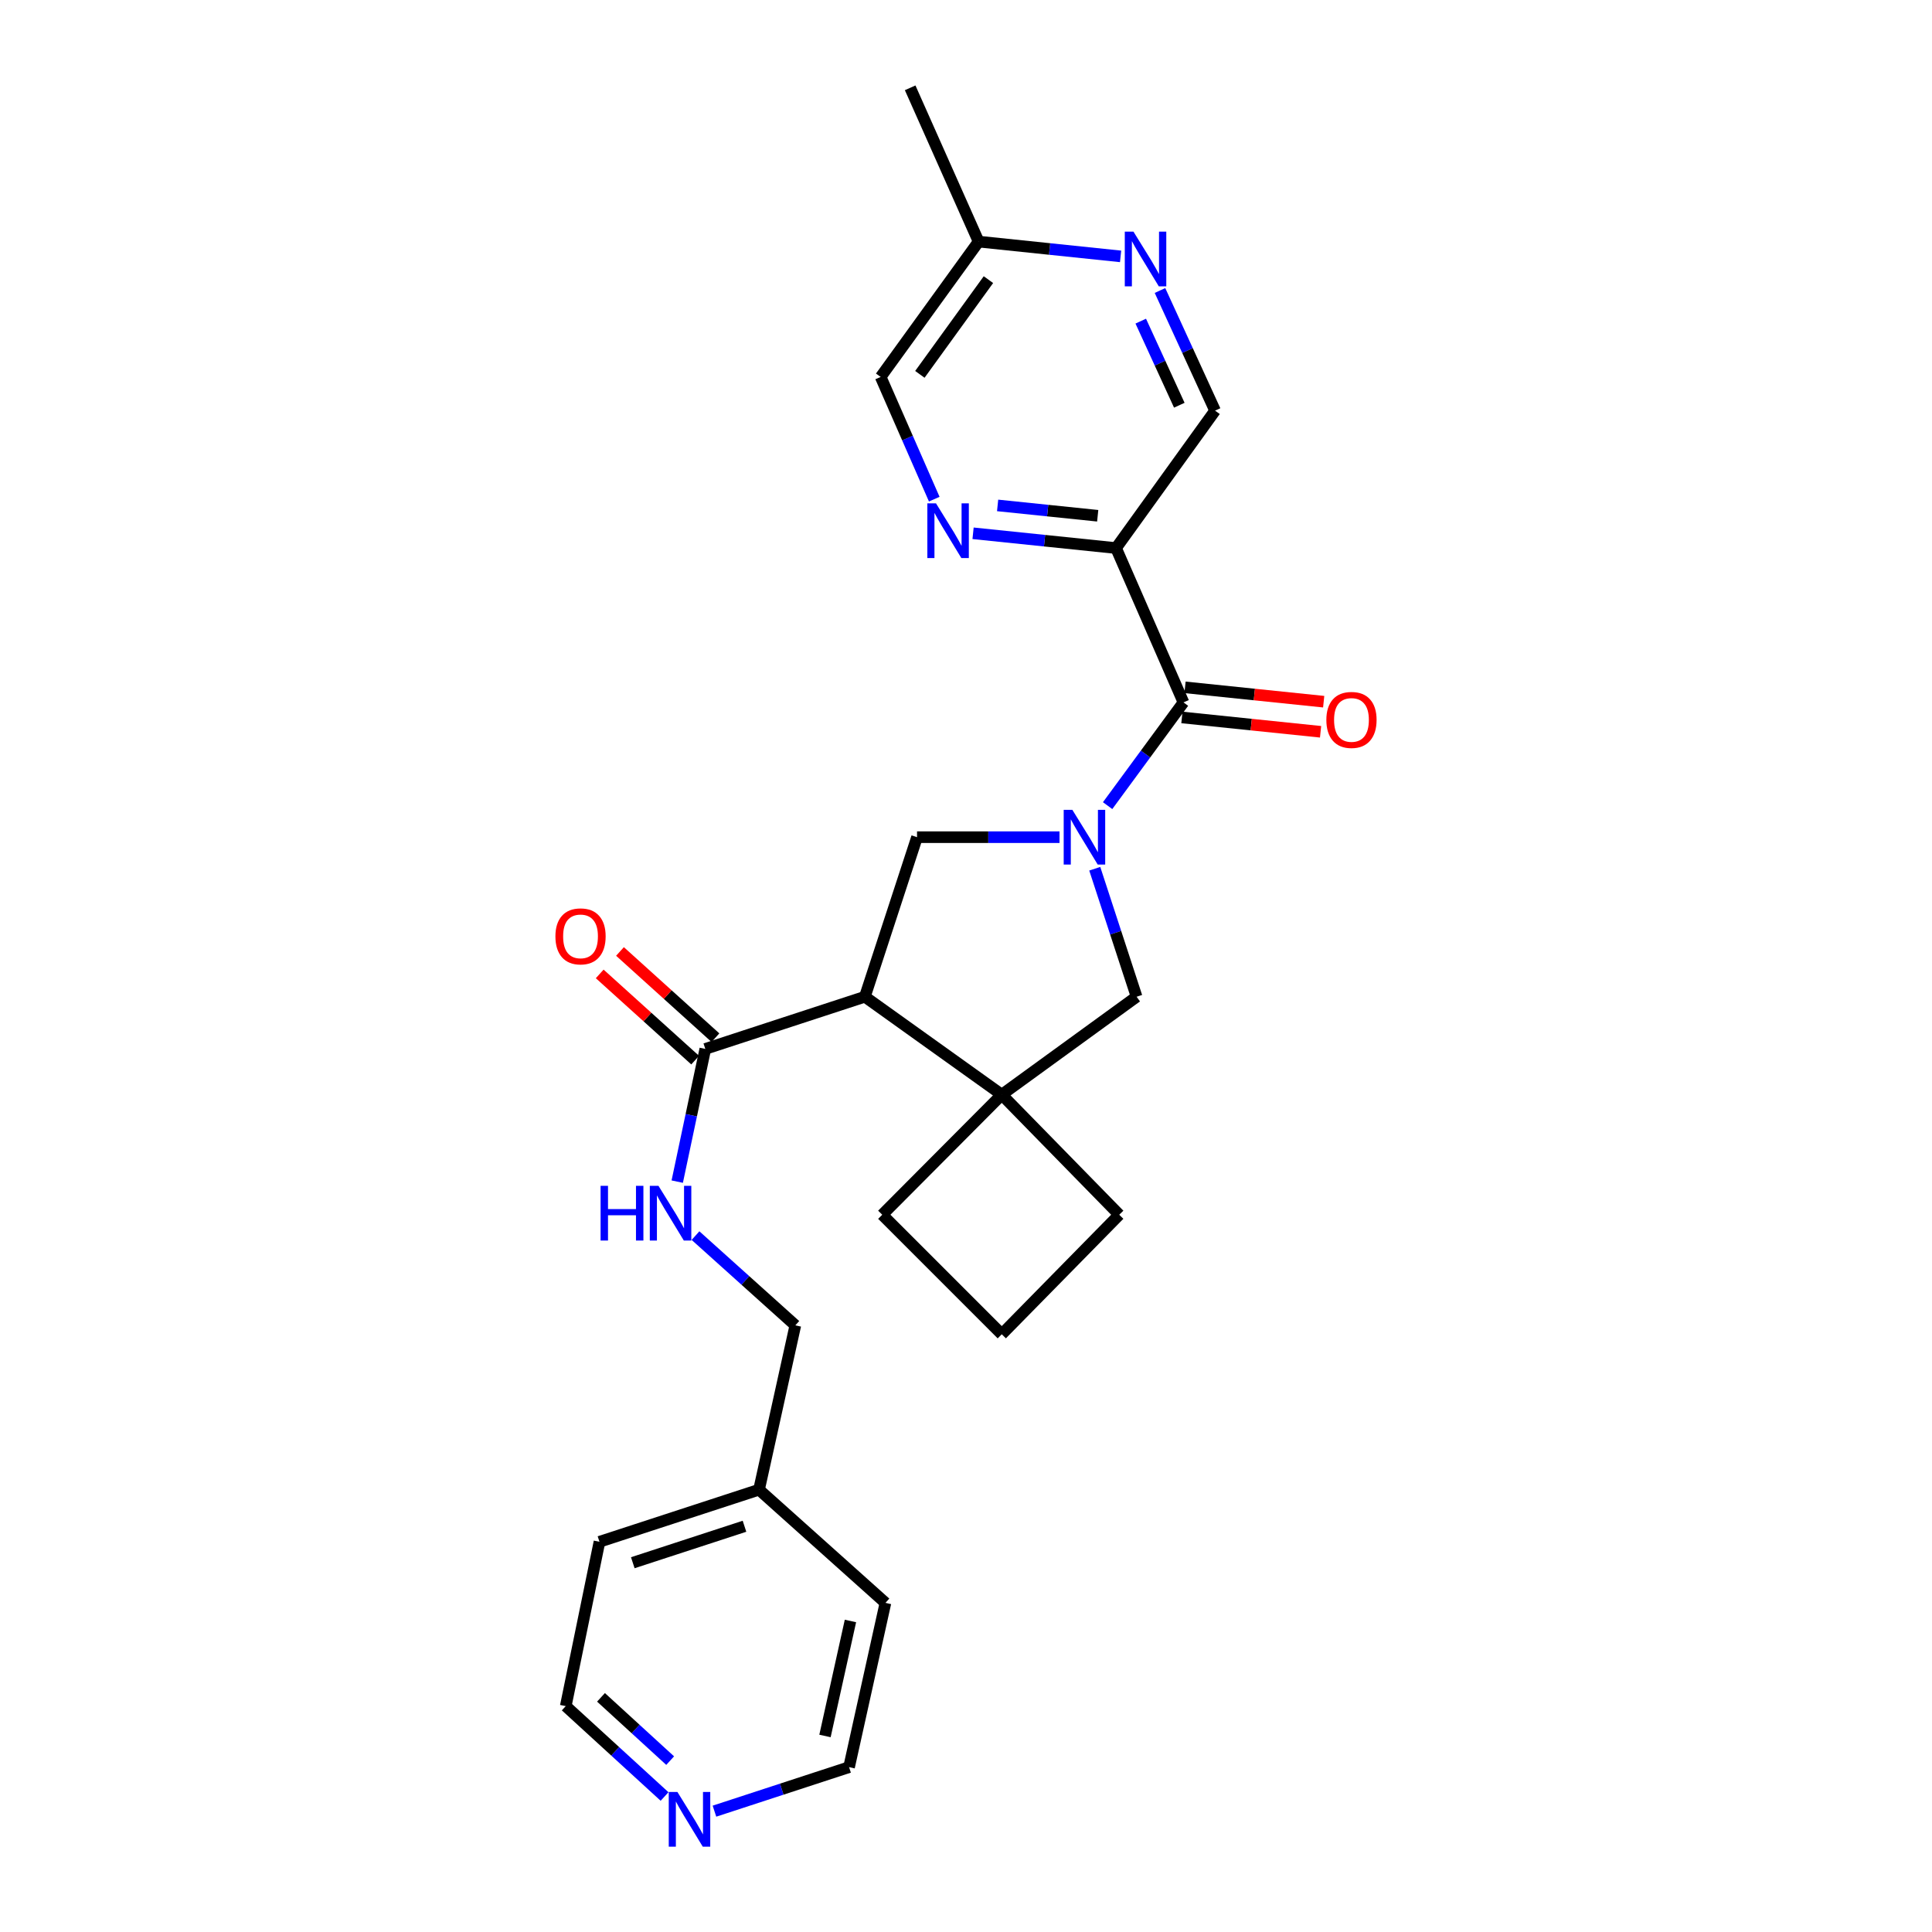 <?xml version='1.0' encoding='iso-8859-1'?>
<svg version='1.1' baseProfile='full'
              xmlns='http://www.w3.org/2000/svg'
                      xmlns:rdkit='http://www.rdkit.org/xml'
                      xmlns:xlink='http://www.w3.org/1999/xlink'
                  xml:space='preserve'
width='1000px' height='1000px' viewBox='0 0 1000 1000'>
<!-- END OF HEADER -->
<rect style='opacity:1.0;fill:#FFFFFF;stroke:none' width='1000' height='1000' x='0' y='0'> </rect>
<path class='bond-1' d='M 573.3,416.999 L 592.931,390.278' style='fill:none;fill-rule:evenodd;stroke:#0000FF;stroke-width:6px;stroke-linecap:butt;stroke-linejoin:miter;stroke-opacity:1' />
<path class='bond-1' d='M 592.931,390.278 L 612.563,363.556' style='fill:none;fill-rule:evenodd;stroke:#000000;stroke-width:6px;stroke-linecap:butt;stroke-linejoin:miter;stroke-opacity:1' />
<path class='bond-2' d='M 548.401,433.323 L 511.528,433.323' style='fill:none;fill-rule:evenodd;stroke:#0000FF;stroke-width:6px;stroke-linecap:butt;stroke-linejoin:miter;stroke-opacity:1' />
<path class='bond-2' d='M 511.528,433.323 L 474.655,433.323' style='fill:none;fill-rule:evenodd;stroke:#000000;stroke-width:6px;stroke-linecap:butt;stroke-linejoin:miter;stroke-opacity:1' />
<path class='bond-6' d='M 566.645,449.656 L 577.473,482.784' style='fill:none;fill-rule:evenodd;stroke:#0000FF;stroke-width:6px;stroke-linecap:butt;stroke-linejoin:miter;stroke-opacity:1' />
<path class='bond-6' d='M 577.473,482.784 L 588.301,515.913' style='fill:none;fill-rule:evenodd;stroke:#000000;stroke-width:6px;stroke-linecap:butt;stroke-linejoin:miter;stroke-opacity:1' />
<path class='bond-0' d='M 447.653,515.913 L 474.655,433.323' style='fill:none;fill-rule:evenodd;stroke:#000000;stroke-width:6px;stroke-linecap:butt;stroke-linejoin:miter;stroke-opacity:1' />
<path class='bond-5' d='M 447.653,515.913 L 365.063,542.915' style='fill:none;fill-rule:evenodd;stroke:#000000;stroke-width:6px;stroke-linecap:butt;stroke-linejoin:miter;stroke-opacity:1' />
<path class='bond-26' d='M 447.653,515.913 L 518.516,566.603' style='fill:none;fill-rule:evenodd;stroke:#000000;stroke-width:6px;stroke-linecap:butt;stroke-linejoin:miter;stroke-opacity:1' />
<path class='bond-4' d='M 612.563,363.556 L 577.662,283.681' style='fill:none;fill-rule:evenodd;stroke:#000000;stroke-width:6px;stroke-linecap:butt;stroke-linejoin:miter;stroke-opacity:1' />
<path class='bond-11' d='M 611.757,371.344 L 647.643,375.056' style='fill:none;fill-rule:evenodd;stroke:#000000;stroke-width:6px;stroke-linecap:butt;stroke-linejoin:miter;stroke-opacity:1' />
<path class='bond-11' d='M 647.643,375.056 L 683.528,378.768' style='fill:none;fill-rule:evenodd;stroke:#FF0000;stroke-width:6px;stroke-linecap:butt;stroke-linejoin:miter;stroke-opacity:1' />
<path class='bond-11' d='M 613.368,355.769 L 649.254,359.481' style='fill:none;fill-rule:evenodd;stroke:#000000;stroke-width:6px;stroke-linecap:butt;stroke-linejoin:miter;stroke-opacity:1' />
<path class='bond-11' d='M 649.254,359.481 L 685.139,363.193' style='fill:none;fill-rule:evenodd;stroke:#FF0000;stroke-width:6px;stroke-linecap:butt;stroke-linejoin:miter;stroke-opacity:1' />
<path class='bond-3' d='M 518.516,566.603 L 588.301,515.913' style='fill:none;fill-rule:evenodd;stroke:#000000;stroke-width:6px;stroke-linecap:butt;stroke-linejoin:miter;stroke-opacity:1' />
<path class='bond-17' d='M 518.516,566.603 L 456.648,628.75' style='fill:none;fill-rule:evenodd;stroke:#000000;stroke-width:6px;stroke-linecap:butt;stroke-linejoin:miter;stroke-opacity:1' />
<path class='bond-18' d='M 518.516,566.603 L 579.314,628.75' style='fill:none;fill-rule:evenodd;stroke:#000000;stroke-width:6px;stroke-linecap:butt;stroke-linejoin:miter;stroke-opacity:1' />
<path class='bond-7' d='M 577.662,283.681 L 540.659,279.856' style='fill:none;fill-rule:evenodd;stroke:#000000;stroke-width:6px;stroke-linecap:butt;stroke-linejoin:miter;stroke-opacity:1' />
<path class='bond-7' d='M 540.659,279.856 L 503.656,276.03' style='fill:none;fill-rule:evenodd;stroke:#0000FF;stroke-width:6px;stroke-linecap:butt;stroke-linejoin:miter;stroke-opacity:1' />
<path class='bond-7' d='M 568.171,266.958 L 542.269,264.28' style='fill:none;fill-rule:evenodd;stroke:#000000;stroke-width:6px;stroke-linecap:butt;stroke-linejoin:miter;stroke-opacity:1' />
<path class='bond-7' d='M 542.269,264.28 L 516.367,261.603' style='fill:none;fill-rule:evenodd;stroke:#0000FF;stroke-width:6px;stroke-linecap:butt;stroke-linejoin:miter;stroke-opacity:1' />
<path class='bond-10' d='M 577.662,283.681 L 628.917,212.548' style='fill:none;fill-rule:evenodd;stroke:#000000;stroke-width:6px;stroke-linecap:butt;stroke-linejoin:miter;stroke-opacity:1' />
<path class='bond-9' d='M 365.063,542.915 L 357.8,577.262' style='fill:none;fill-rule:evenodd;stroke:#000000;stroke-width:6px;stroke-linecap:butt;stroke-linejoin:miter;stroke-opacity:1' />
<path class='bond-9' d='M 357.8,577.262 L 350.536,611.608' style='fill:none;fill-rule:evenodd;stroke:#0000FF;stroke-width:6px;stroke-linecap:butt;stroke-linejoin:miter;stroke-opacity:1' />
<path class='bond-12' d='M 370.311,537.105 L 345.608,514.791' style='fill:none;fill-rule:evenodd;stroke:#000000;stroke-width:6px;stroke-linecap:butt;stroke-linejoin:miter;stroke-opacity:1' />
<path class='bond-12' d='M 345.608,514.791 L 320.905,492.477' style='fill:none;fill-rule:evenodd;stroke:#FF0000;stroke-width:6px;stroke-linecap:butt;stroke-linejoin:miter;stroke-opacity:1' />
<path class='bond-12' d='M 359.815,548.725 L 335.112,526.411' style='fill:none;fill-rule:evenodd;stroke:#000000;stroke-width:6px;stroke-linecap:butt;stroke-linejoin:miter;stroke-opacity:1' />
<path class='bond-12' d='M 335.112,526.411 L 310.408,504.097' style='fill:none;fill-rule:evenodd;stroke:#FF0000;stroke-width:6px;stroke-linecap:butt;stroke-linejoin:miter;stroke-opacity:1' />
<path class='bond-14' d='M 483.57,258.362 L 469.7,226.729' style='fill:none;fill-rule:evenodd;stroke:#0000FF;stroke-width:6px;stroke-linecap:butt;stroke-linejoin:miter;stroke-opacity:1' />
<path class='bond-14' d='M 469.7,226.729 L 455.83,195.097' style='fill:none;fill-rule:evenodd;stroke:#000000;stroke-width:6px;stroke-linecap:butt;stroke-linejoin:miter;stroke-opacity:1' />
<path class='bond-8' d='M 600.41,150.366 L 614.663,181.457' style='fill:none;fill-rule:evenodd;stroke:#0000FF;stroke-width:6px;stroke-linecap:butt;stroke-linejoin:miter;stroke-opacity:1' />
<path class='bond-8' d='M 614.663,181.457 L 628.917,212.548' style='fill:none;fill-rule:evenodd;stroke:#000000;stroke-width:6px;stroke-linecap:butt;stroke-linejoin:miter;stroke-opacity:1' />
<path class='bond-8' d='M 590.452,166.218 L 600.43,187.982' style='fill:none;fill-rule:evenodd;stroke:#0000FF;stroke-width:6px;stroke-linecap:butt;stroke-linejoin:miter;stroke-opacity:1' />
<path class='bond-8' d='M 600.43,187.982 L 610.407,209.746' style='fill:none;fill-rule:evenodd;stroke:#000000;stroke-width:6px;stroke-linecap:butt;stroke-linejoin:miter;stroke-opacity:1' />
<path class='bond-15' d='M 580.017,132.702 L 543.273,128.877' style='fill:none;fill-rule:evenodd;stroke:#0000FF;stroke-width:6px;stroke-linecap:butt;stroke-linejoin:miter;stroke-opacity:1' />
<path class='bond-15' d='M 543.273,128.877 L 506.529,125.052' style='fill:none;fill-rule:evenodd;stroke:#000000;stroke-width:6px;stroke-linecap:butt;stroke-linejoin:miter;stroke-opacity:1' />
<path class='bond-16' d='M 359.993,639.547 L 385.829,662.773' style='fill:none;fill-rule:evenodd;stroke:#0000FF;stroke-width:6px;stroke-linecap:butt;stroke-linejoin:miter;stroke-opacity:1' />
<path class='bond-16' d='M 385.829,662.773 L 411.665,685.999' style='fill:none;fill-rule:evenodd;stroke:#000000;stroke-width:6px;stroke-linecap:butt;stroke-linejoin:miter;stroke-opacity:1' />
<path class='bond-13' d='M 343.976,929.864 L 318.405,906.471' style='fill:none;fill-rule:evenodd;stroke:#0000FF;stroke-width:6px;stroke-linecap:butt;stroke-linejoin:miter;stroke-opacity:1' />
<path class='bond-13' d='M 318.405,906.471 L 292.834,883.078' style='fill:none;fill-rule:evenodd;stroke:#000000;stroke-width:6px;stroke-linecap:butt;stroke-linejoin:miter;stroke-opacity:1' />
<path class='bond-13' d='M 346.874,911.293 L 328.974,894.918' style='fill:none;fill-rule:evenodd;stroke:#0000FF;stroke-width:6px;stroke-linecap:butt;stroke-linejoin:miter;stroke-opacity:1' />
<path class='bond-13' d='M 328.974,894.918 L 311.075,878.543' style='fill:none;fill-rule:evenodd;stroke:#000000;stroke-width:6px;stroke-linecap:butt;stroke-linejoin:miter;stroke-opacity:1' />
<path class='bond-29' d='M 369.798,937.454 L 404.637,926.063' style='fill:none;fill-rule:evenodd;stroke:#0000FF;stroke-width:6px;stroke-linecap:butt;stroke-linejoin:miter;stroke-opacity:1' />
<path class='bond-29' d='M 404.637,926.063 L 439.476,914.673' style='fill:none;fill-rule:evenodd;stroke:#000000;stroke-width:6px;stroke-linecap:butt;stroke-linejoin:miter;stroke-opacity:1' />
<path class='bond-28' d='M 455.83,195.097 L 506.529,125.052' style='fill:none;fill-rule:evenodd;stroke:#000000;stroke-width:6px;stroke-linecap:butt;stroke-linejoin:miter;stroke-opacity:1' />
<path class='bond-28' d='M 476.119,193.771 L 511.608,144.74' style='fill:none;fill-rule:evenodd;stroke:#000000;stroke-width:6px;stroke-linecap:butt;stroke-linejoin:miter;stroke-opacity:1' />
<path class='bond-23' d='M 506.529,125.052 L 471.097,45.455' style='fill:none;fill-rule:evenodd;stroke:#000000;stroke-width:6px;stroke-linecap:butt;stroke-linejoin:miter;stroke-opacity:1' />
<path class='bond-19' d='M 411.665,685.999 L 392.874,771.059' style='fill:none;fill-rule:evenodd;stroke:#000000;stroke-width:6px;stroke-linecap:butt;stroke-linejoin:miter;stroke-opacity:1' />
<path class='bond-27' d='M 456.648,628.75 L 518.516,690.618' style='fill:none;fill-rule:evenodd;stroke:#000000;stroke-width:6px;stroke-linecap:butt;stroke-linejoin:miter;stroke-opacity:1' />
<path class='bond-20' d='M 579.314,628.75 L 518.516,690.618' style='fill:none;fill-rule:evenodd;stroke:#000000;stroke-width:6px;stroke-linecap:butt;stroke-linejoin:miter;stroke-opacity:1' />
<path class='bond-24' d='M 392.874,771.059 L 458.301,829.648' style='fill:none;fill-rule:evenodd;stroke:#000000;stroke-width:6px;stroke-linecap:butt;stroke-linejoin:miter;stroke-opacity:1' />
<path class='bond-25' d='M 392.874,771.059 L 310.285,798.026' style='fill:none;fill-rule:evenodd;stroke:#000000;stroke-width:6px;stroke-linecap:butt;stroke-linejoin:miter;stroke-opacity:1' />
<path class='bond-25' d='M 385.346,789.989 L 327.533,808.866' style='fill:none;fill-rule:evenodd;stroke:#000000;stroke-width:6px;stroke-linecap:butt;stroke-linejoin:miter;stroke-opacity:1' />
<path class='bond-21' d='M 292.834,883.078 L 310.285,798.026' style='fill:none;fill-rule:evenodd;stroke:#000000;stroke-width:6px;stroke-linecap:butt;stroke-linejoin:miter;stroke-opacity:1' />
<path class='bond-22' d='M 439.476,914.673 L 458.301,829.648' style='fill:none;fill-rule:evenodd;stroke:#000000;stroke-width:6px;stroke-linecap:butt;stroke-linejoin:miter;stroke-opacity:1' />
<path class='bond-22' d='M 427.011,898.534 L 440.189,839.017' style='fill:none;fill-rule:evenodd;stroke:#000000;stroke-width:6px;stroke-linecap:butt;stroke-linejoin:miter;stroke-opacity:1' />
<path  class='atom-0' d='M 555.047 419.163
L 564.327 434.163
Q 565.247 435.643, 566.727 438.323
Q 568.207 441.003, 568.287 441.163
L 568.287 419.163
L 572.047 419.163
L 572.047 447.483
L 568.167 447.483
L 558.207 431.083
Q 557.047 429.163, 555.807 426.963
Q 554.607 424.763, 554.247 424.083
L 554.247 447.483
L 550.567 447.483
L 550.567 419.163
L 555.047 419.163
' fill='#0000FF'/>
<path  class='atom-8' d='M 484.471 260.534
L 493.751 275.534
Q 494.671 277.014, 496.151 279.694
Q 497.631 282.374, 497.711 282.534
L 497.711 260.534
L 501.471 260.534
L 501.471 288.854
L 497.591 288.854
L 487.631 272.454
Q 486.471 270.534, 485.231 268.334
Q 484.031 266.134, 483.671 265.454
L 483.671 288.854
L 479.991 288.854
L 479.991 260.534
L 484.471 260.534
' fill='#0000FF'/>
<path  class='atom-9' d='M 586.669 119.887
L 595.949 134.887
Q 596.869 136.367, 598.349 139.047
Q 599.829 141.727, 599.909 141.887
L 599.909 119.887
L 603.669 119.887
L 603.669 148.207
L 599.789 148.207
L 589.829 131.807
Q 588.669 129.887, 587.429 127.687
Q 586.229 125.487, 585.869 124.807
L 585.869 148.207
L 582.189 148.207
L 582.189 119.887
L 586.669 119.887
' fill='#0000FF'/>
<path  class='atom-10' d='M 310.862 613.781
L 314.702 613.781
L 314.702 625.821
L 329.182 625.821
L 329.182 613.781
L 333.022 613.781
L 333.022 642.101
L 329.182 642.101
L 329.182 629.021
L 314.702 629.021
L 314.702 642.101
L 310.862 642.101
L 310.862 613.781
' fill='#0000FF'/>
<path  class='atom-10' d='M 340.822 613.781
L 350.102 628.781
Q 351.022 630.261, 352.502 632.941
Q 353.982 635.621, 354.062 635.781
L 354.062 613.781
L 357.822 613.781
L 357.822 642.101
L 353.942 642.101
L 343.982 625.701
Q 342.822 623.781, 341.582 621.581
Q 340.382 619.381, 340.022 618.701
L 340.022 642.101
L 336.342 642.101
L 336.342 613.781
L 340.822 613.781
' fill='#0000FF'/>
<path  class='atom-12' d='M 686.519 372.631
Q 686.519 365.831, 689.879 362.031
Q 693.239 358.231, 699.519 358.231
Q 705.799 358.231, 709.159 362.031
Q 712.519 365.831, 712.519 372.631
Q 712.519 379.511, 709.119 383.431
Q 705.719 387.311, 699.519 387.311
Q 693.279 387.311, 689.879 383.431
Q 686.519 379.551, 686.519 372.631
M 699.519 384.111
Q 703.839 384.111, 706.159 381.231
Q 708.519 378.311, 708.519 372.631
Q 708.519 367.071, 706.159 364.271
Q 703.839 361.431, 699.519 361.431
Q 695.199 361.431, 692.839 364.231
Q 690.519 367.031, 690.519 372.631
Q 690.519 378.351, 692.839 381.231
Q 695.199 384.111, 699.519 384.111
' fill='#FF0000'/>
<path  class='atom-13' d='M 287.481 484.659
Q 287.481 477.859, 290.841 474.059
Q 294.201 470.259, 300.481 470.259
Q 306.761 470.259, 310.121 474.059
Q 313.481 477.859, 313.481 484.659
Q 313.481 491.539, 310.081 495.459
Q 306.681 499.339, 300.481 499.339
Q 294.241 499.339, 290.841 495.459
Q 287.481 491.579, 287.481 484.659
M 300.481 496.139
Q 304.801 496.139, 307.121 493.259
Q 309.481 490.339, 309.481 484.659
Q 309.481 479.099, 307.121 476.299
Q 304.801 473.459, 300.481 473.459
Q 296.161 473.459, 293.801 476.259
Q 291.481 479.059, 291.481 484.659
Q 291.481 490.379, 293.801 493.259
Q 296.161 496.139, 300.481 496.139
' fill='#FF0000'/>
<path  class='atom-14' d='M 350.626 927.515
L 359.906 942.515
Q 360.826 943.995, 362.306 946.675
Q 363.786 949.355, 363.866 949.515
L 363.866 927.515
L 367.626 927.515
L 367.626 955.835
L 363.746 955.835
L 353.786 939.435
Q 352.626 937.515, 351.386 935.315
Q 350.186 933.115, 349.826 932.435
L 349.826 955.835
L 346.146 955.835
L 346.146 927.515
L 350.626 927.515
' fill='#0000FF'/>
</svg>
